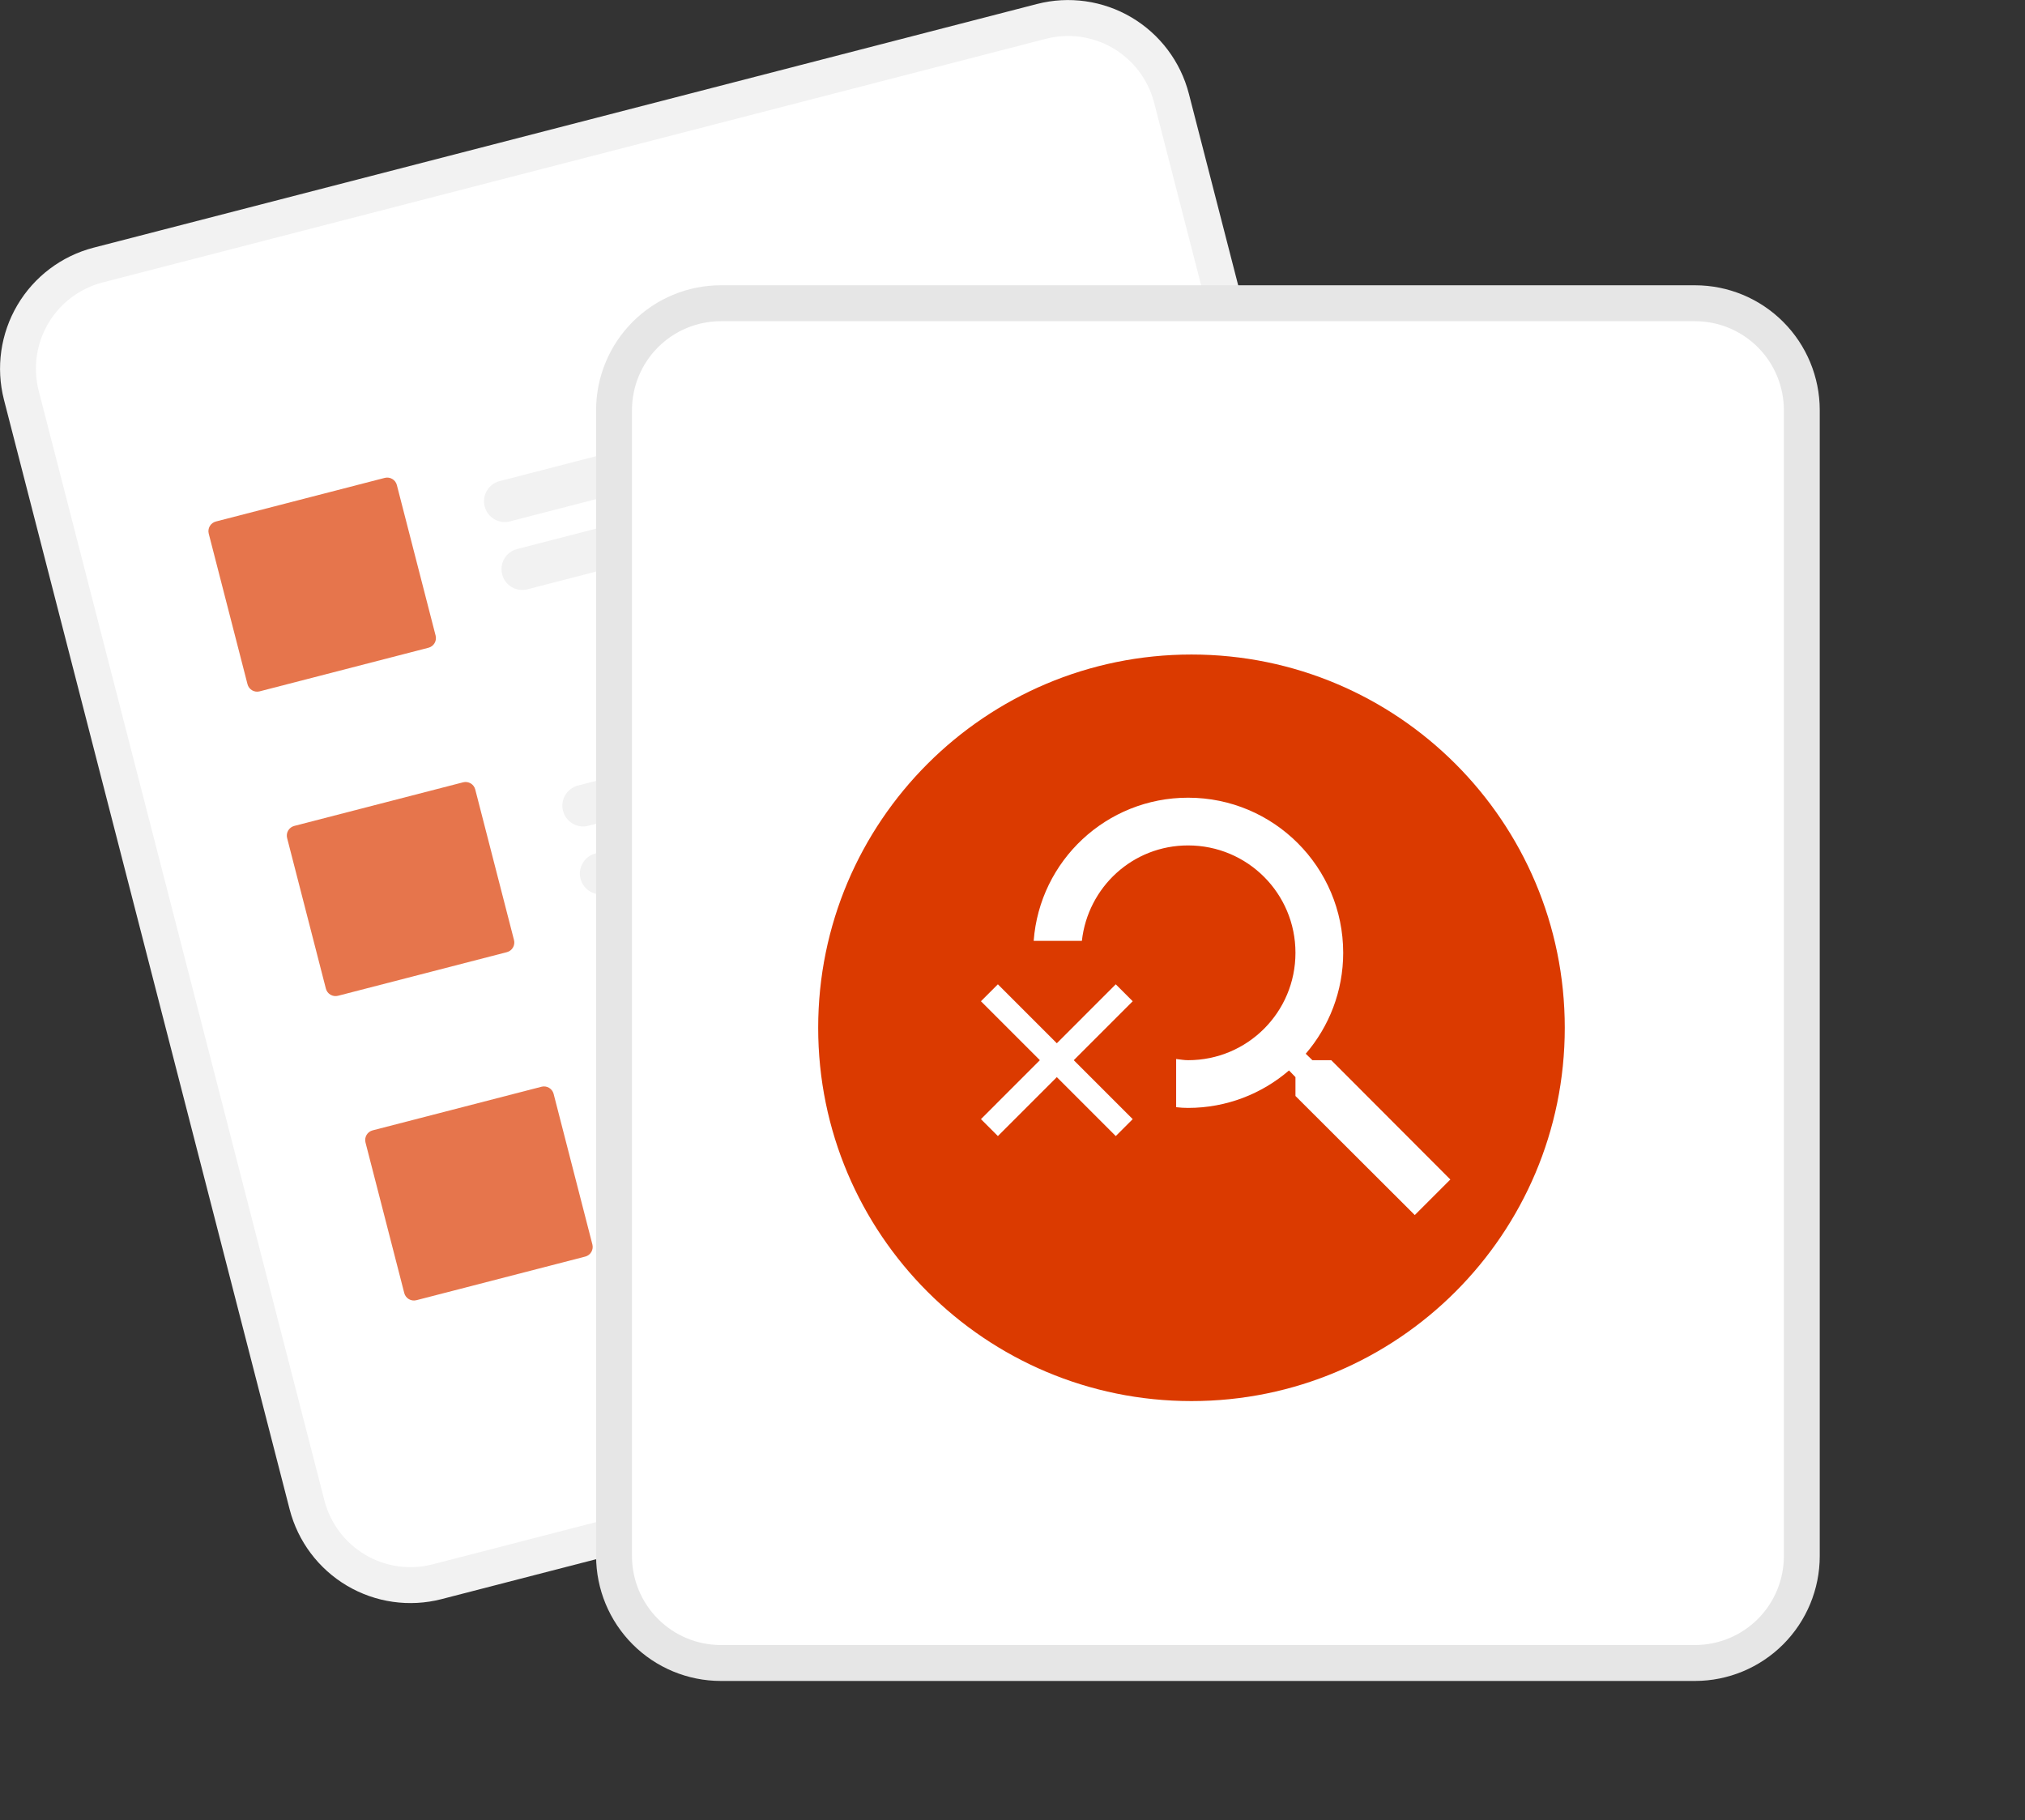 <svg xmlns="http://www.w3.org/2000/svg" width="198" height="178" viewBox="0 0 198 178" fill="none">
    <rect x="0" y="0" width="198" height="178" fill="#333333" stroke="none"/>
    <path d="M101.402 0.389L94.959 2.053L15.585 22.556L9.143 24.22C6.016 25.032 3.338 27.052 1.696 29.839C0.055 32.626 -0.416 35.952 0.387 39.086L28.323 147.597C29.134 150.73 31.151 153.412 33.933 155.056C36.716 156.701 40.035 157.172 43.164 156.368L43.181 156.363L135.407 132.541L135.423 132.536C138.55 131.725 141.229 129.704 142.87 126.917C144.511 124.13 144.982 120.805 144.179 117.671L116.243 9.159C115.433 6.027 113.415 3.344 110.633 1.7C107.85 0.056 104.531 -0.416 101.402 0.389Z" fill="#F2F2F2"/>
    <path d="M102.279 3.791L94.648 5.762L17.65 25.651L10.02 27.622C7.793 28.2 5.886 29.639 4.717 31.624C3.548 33.608 3.213 35.977 3.784 38.208L31.721 146.721C32.298 148.951 33.735 150.861 35.716 152.032C37.697 153.203 40.061 153.539 42.289 152.966L42.306 152.962L134.532 129.139L134.549 129.135C136.775 128.557 138.683 127.118 139.851 125.133C141.02 123.148 141.356 120.78 140.784 118.549L112.847 10.036C112.27 7.806 110.834 5.896 108.852 4.725C106.871 3.554 104.507 3.218 102.279 3.791Z" fill="white"/>
    <path d="M96.515 38.93L49.86 50.981C49.339 51.116 48.786 51.037 48.322 50.764C47.859 50.49 47.523 50.042 47.389 49.52C47.254 48.999 47.332 48.444 47.606 47.98C47.879 47.516 48.325 47.18 48.847 47.045L95.501 34.994C96.022 34.86 96.575 34.938 97.038 35.212C97.501 35.486 97.837 35.933 97.971 36.455C98.105 36.976 98.027 37.53 97.754 37.994C97.481 38.458 97.035 38.795 96.515 38.93Z" fill="#F2F2F2"/>
    <path d="M106.33 43.478L51.571 57.623C51.05 57.757 50.497 57.679 50.033 57.405C49.57 57.131 49.234 56.684 49.099 56.162C48.965 55.64 49.043 55.086 49.317 54.622C49.59 54.158 50.036 53.821 50.557 53.687L105.317 39.542C105.838 39.407 106.391 39.486 106.855 39.759C107.318 40.033 107.654 40.48 107.788 41.002C107.923 41.524 107.845 42.078 107.571 42.543C107.298 43.007 106.851 43.343 106.33 43.478Z" fill="#F2F2F2"/>
    <path d="M104.179 68.696L57.524 80.747C57.266 80.814 56.997 80.829 56.733 80.791C56.47 80.754 56.216 80.665 55.986 80.53C55.757 80.394 55.556 80.214 55.396 80.001C55.236 79.788 55.119 79.545 55.053 79.287C54.986 79.028 54.971 78.759 55.008 78.495C55.045 78.231 55.134 77.976 55.27 77.746C55.405 77.516 55.584 77.316 55.797 77.155C56.01 76.995 56.253 76.878 56.511 76.811L103.165 64.76C103.423 64.693 103.692 64.678 103.956 64.715C104.22 64.753 104.474 64.842 104.703 64.977C104.933 65.113 105.133 65.292 105.293 65.506C105.454 65.719 105.57 65.962 105.637 66.22C105.703 66.479 105.718 66.748 105.681 67.012C105.644 67.276 105.555 67.531 105.42 67.76C105.284 67.99 105.105 68.191 104.892 68.352C104.679 68.512 104.437 68.629 104.179 68.696Z" fill="#F2F2F2"/>
    <path d="M113.994 73.245L59.235 87.389C58.977 87.456 58.708 87.471 58.444 87.434C58.181 87.397 57.927 87.308 57.697 87.172C57.468 87.036 57.267 86.857 57.107 86.643C56.947 86.43 56.83 86.187 56.764 85.929C56.697 85.67 56.682 85.401 56.719 85.137C56.756 84.873 56.845 84.618 56.981 84.389C57.116 84.159 57.295 83.958 57.508 83.797C57.721 83.637 57.964 83.52 58.222 83.453L112.981 69.308C113.502 69.174 114.055 69.252 114.519 69.526C114.982 69.8 115.318 70.247 115.452 70.769C115.587 71.291 115.509 71.845 115.235 72.309C114.962 72.773 114.515 73.11 113.994 73.245Z" fill="#F2F2F2"/>
    <path d="M111.841 98.462L65.187 110.513C64.666 110.648 64.113 110.569 63.65 110.295C63.187 110.021 62.851 109.574 62.717 109.053C62.582 108.531 62.66 107.977 62.934 107.513C63.207 107.049 63.653 106.712 64.173 106.577L110.828 94.526C111.349 94.392 111.902 94.47 112.366 94.744C112.829 95.018 113.165 95.465 113.299 95.987C113.434 96.509 113.356 97.063 113.082 97.527C112.809 97.991 112.362 98.328 111.841 98.462Z" fill="#F2F2F2"/>
    <path d="M121.656 103.011L66.897 117.155C66.639 117.222 66.37 117.238 66.106 117.201C65.842 117.163 65.588 117.074 65.358 116.939C65.129 116.803 64.928 116.624 64.767 116.41C64.607 116.197 64.49 115.954 64.424 115.695C64.357 115.437 64.342 115.168 64.379 114.903C64.417 114.639 64.506 114.384 64.641 114.154C64.777 113.924 64.956 113.723 65.169 113.563C65.383 113.403 65.625 113.286 65.883 113.219L120.643 99.074C121.164 98.939 121.717 99.018 122.181 99.292C122.644 99.566 122.98 100.013 123.114 100.535C123.249 101.057 123.171 101.611 122.897 102.075C122.624 102.54 122.177 102.876 121.656 103.011Z" fill="#F2F2F2"/>
    <path d="M41.895 63.337L25.384 67.602C25.135 67.667 24.87 67.629 24.648 67.498C24.425 67.366 24.264 67.152 24.2 66.902L20.41 52.181C20.345 51.931 20.383 51.665 20.514 51.442C20.645 51.22 20.859 51.059 21.109 50.994L37.619 46.729C37.869 46.665 38.134 46.702 38.356 46.834C38.579 46.965 38.74 47.179 38.804 47.429L42.594 62.151C42.658 62.401 42.621 62.666 42.49 62.889C42.359 63.111 42.145 63.273 41.895 63.337Z" fill="#E6754C"/>
    <path d="M49.559 93.104L33.049 97.369C32.799 97.433 32.534 97.395 32.312 97.264C32.089 97.133 31.928 96.919 31.864 96.669L28.074 81.947C28.009 81.697 28.047 81.431 28.178 81.209C28.309 80.987 28.523 80.825 28.773 80.76L45.283 76.495C45.533 76.431 45.798 76.469 46.02 76.6C46.243 76.731 46.404 76.946 46.468 77.196L50.258 91.917C50.323 92.167 50.285 92.433 50.154 92.655C50.023 92.878 49.809 93.039 49.559 93.104Z" fill="#E6754C"/>
    <path d="M57.223 122.871L40.713 127.136C40.463 127.2 40.198 127.163 39.976 127.032C39.753 126.9 39.592 126.686 39.528 126.436L35.738 111.715C35.673 111.464 35.711 111.199 35.842 110.976C35.973 110.754 36.187 110.592 36.437 110.528L52.947 106.263C53.197 106.198 53.462 106.236 53.684 106.367C53.907 106.499 54.068 106.713 54.133 106.963L57.922 121.684C57.987 121.935 57.949 122.2 57.818 122.423C57.687 122.645 57.473 122.807 57.223 122.871Z" fill="#E6754C"/>
    <path d="M165.747 27.895H70.47C67.239 27.898 64.142 29.185 61.858 31.473C59.574 33.761 58.289 36.864 58.285 40.099V152.161C58.289 155.397 59.574 158.499 61.858 160.787C64.142 163.075 67.239 164.362 70.47 164.366H165.747C168.977 164.362 172.074 163.075 174.358 160.787C176.643 158.499 177.928 155.397 177.931 152.161V40.099C177.928 36.864 176.643 33.761 174.358 31.473C172.074 29.185 168.977 27.898 165.747 27.895Z" fill="#E6E6E6"/>
    <path d="M165.747 31.408H70.47C68.169 31.411 65.964 32.327 64.337 33.957C62.711 35.586 61.796 37.795 61.793 40.099V152.161C61.796 154.465 62.711 156.674 64.337 158.304C65.964 159.933 68.169 160.85 70.47 160.852H165.747C168.048 160.849 170.253 159.933 171.88 158.304C173.506 156.674 174.421 154.465 174.424 152.161V40.099C174.421 37.795 173.506 35.586 171.88 33.957C170.253 32.327 168.048 31.411 165.747 31.408Z" fill="white"/>
    <path d="M116.5 137C136.658 137 153 120.658 153 100.5C153 80.342 136.658 64 116.5 64C96.342 64 80 80.342 80 100.5C80 120.658 96.342 137 116.5 137Z" fill="#DB3A00"/>
    <path d="M130.167 103.667H128.324L127.671 103.037C129.957 100.377 131.334 96.923 131.334 93.167C131.334 84.79 124.544 78 116.167 78C108.187 78 101.654 84.16 101.071 92H105.784C106.367 86.75 110.754 82.667 116.167 82.667C121.977 82.667 126.667 87.357 126.667 93.167C126.667 98.977 121.977 103.667 116.167 103.667C115.771 103.667 115.397 103.597 115.001 103.55V108.263C115.397 108.31 115.771 108.333 116.167 108.333C119.924 108.333 123.377 106.957 126.037 104.67L126.667 105.323V107.167L138.334 118.81L141.811 115.333L130.167 103.667Z" fill="white"/>
    <path d="M109.097 96.247L103.334 102.011L97.571 96.247L95.914 97.904L101.677 103.667L95.914 109.431L97.571 111.087L103.334 105.324L109.097 111.087L110.754 109.431L104.991 103.667L110.754 97.904L109.097 96.247Z" fill="white"/>
</svg>
